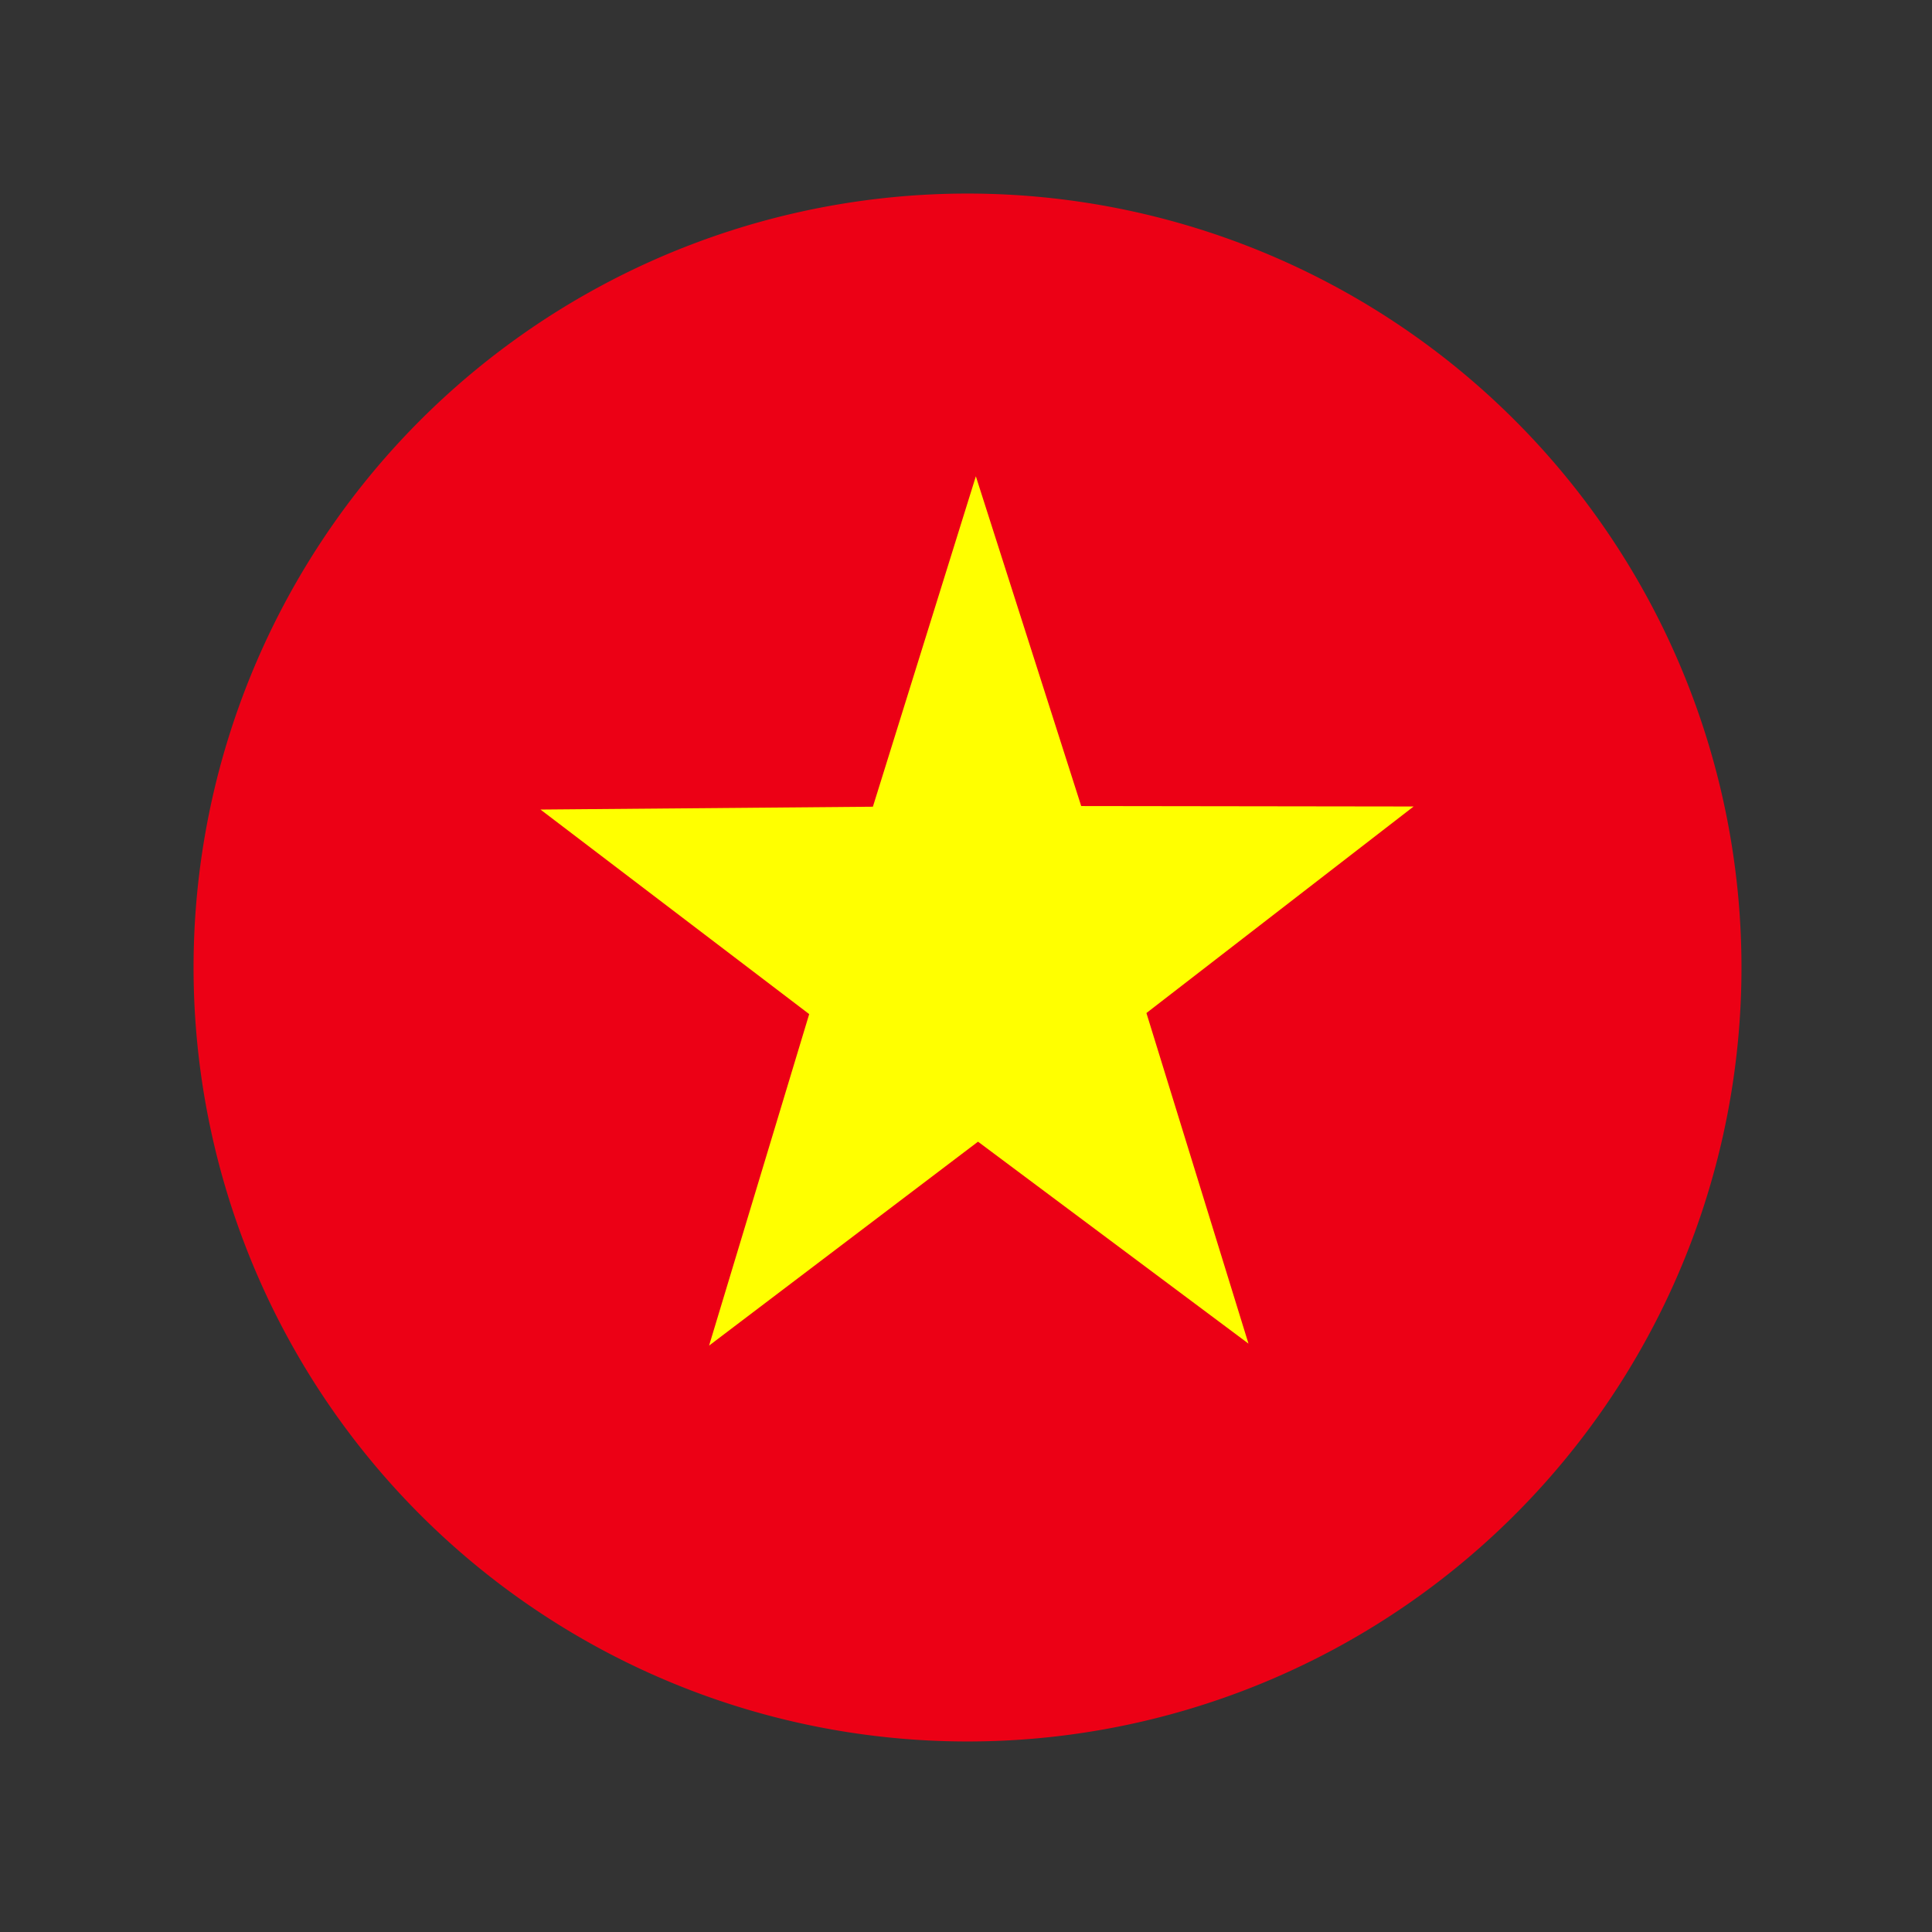 <?xml version="1.0" encoding="UTF-8" standalone="no"?>
<!-- Created with Inkscape (http://www.inkscape.org/) -->

<svg
   xmlns:dc="http://purl.org/dc/elements/1.1/"
   xmlns:cc="http://creativecommons.org/ns#"
   xmlns:rdf="http://www.w3.org/1999/02/22-rdf-syntax-ns#"
   xmlns:svg="http://www.w3.org/2000/svg"
   xmlns="http://www.w3.org/2000/svg"
   xmlns:sodipodi="http://sodipodi.sourceforge.net/DTD/sodipodi-0.dtd"
   xmlns:inkscape="http://www.inkscape.org/namespaces/inkscape"
   width="100mm"
   height="100mm"
   viewBox="0 0 100 100"
   version="1.1"
   id="svg8"
   inkscape:version="0.92.4 (5da689c313, 2019-01-14)"
   sodipodi:docname="vietnam.svg">
  <rect x="0" y="0" width="100" height="100" fill="#333333" stroke="none"/>
  <defs
     id="defs2">
    <inkscape:perspective
       sodipodi:type="inkscape:persp3d"
       inkscape:vp_x="0 : 148.49999 : 1"
       inkscape:vp_y="0 : 999.99996 : 0"
       inkscape:vp_z="210 : 148.49999 : 1"
       inkscape:persp3d-origin="105 : 98.999996 : 1"
       id="perspective841" />
    <clipPath
       id="vn-a">
      <path
         style="fill-opacity:0.7"
         inkscape:connector-curvature="0"
         d="M 177.2,0 H 885.8 V 708.7 H 177.2 Z"
         id="path2" />
    </clipPath>
  </defs>
  <sodipodi:namedview
     id="base"
     pagecolor="#ffffff"
     bordercolor="#666666"
     borderopacity="1.0"
     inkscape:pageopacity="0.0"
     inkscape:pageshadow="2"
     inkscape:zoom="1.6328077"
     inkscape:cx="22.964407"
     inkscape:cy="198.53067"
     inkscape:document-units="mm"
     inkscape:current-layer="layer1"
     showgrid="false"
     inkscape:snap-object-midpoints="true"
     inkscape:window-width="1920"
     inkscape:window-height="1001"
     inkscape:window-x="-9"
     inkscape:window-y="-9"
     inkscape:window-maximized="1"
     showguides="false"
     inkscape:snap-smooth-nodes="true"
     inkscape:snap-midpoints="true"
     inkscape:snap-intersection-paths="true"
     inkscape:object-paths="true"
     inkscape:object-nodes="true" />
  <g
     inkscape:label="Layer 1"
     inkscape:groupmode="layer"
     id="layer1"
     transform="translate(-44.979,-148.833)">
    <path
       style="fill:#ec0015;fill-rule:evenodd;stroke-width:0.427"
       d="M 188.877 37.807 A 151.17 151.17 0 0 0 173.785 38.572 A 151.17 151.17 0 0 0 38.572 204.166 A 151.17 151.17 0 0 0 204.166 339.381 A 151.17 151.17 0 0 0 339.381 173.785 A 151.17 151.17 0 0 0 188.877 37.807 z "
       transform="matrix(0.265,0,0,0.265,44.979,148.833)"
       id="path7" />
    <path
       id="path9"
       d="m 109.6,218.379 -13.999,-10.453 -13.92,10.555 5.182,-17.158 -13.909,-10.588 17.206,-0.147 5.329,-17.102 5.453,17.068 17.206,0.023 -13.83,10.69 z"
       inkscape:connector-curvature="0"
       style="fill:#ffff00;fill-rule:evenodd;stroke-width:0.113" />
  </g>
</svg>
